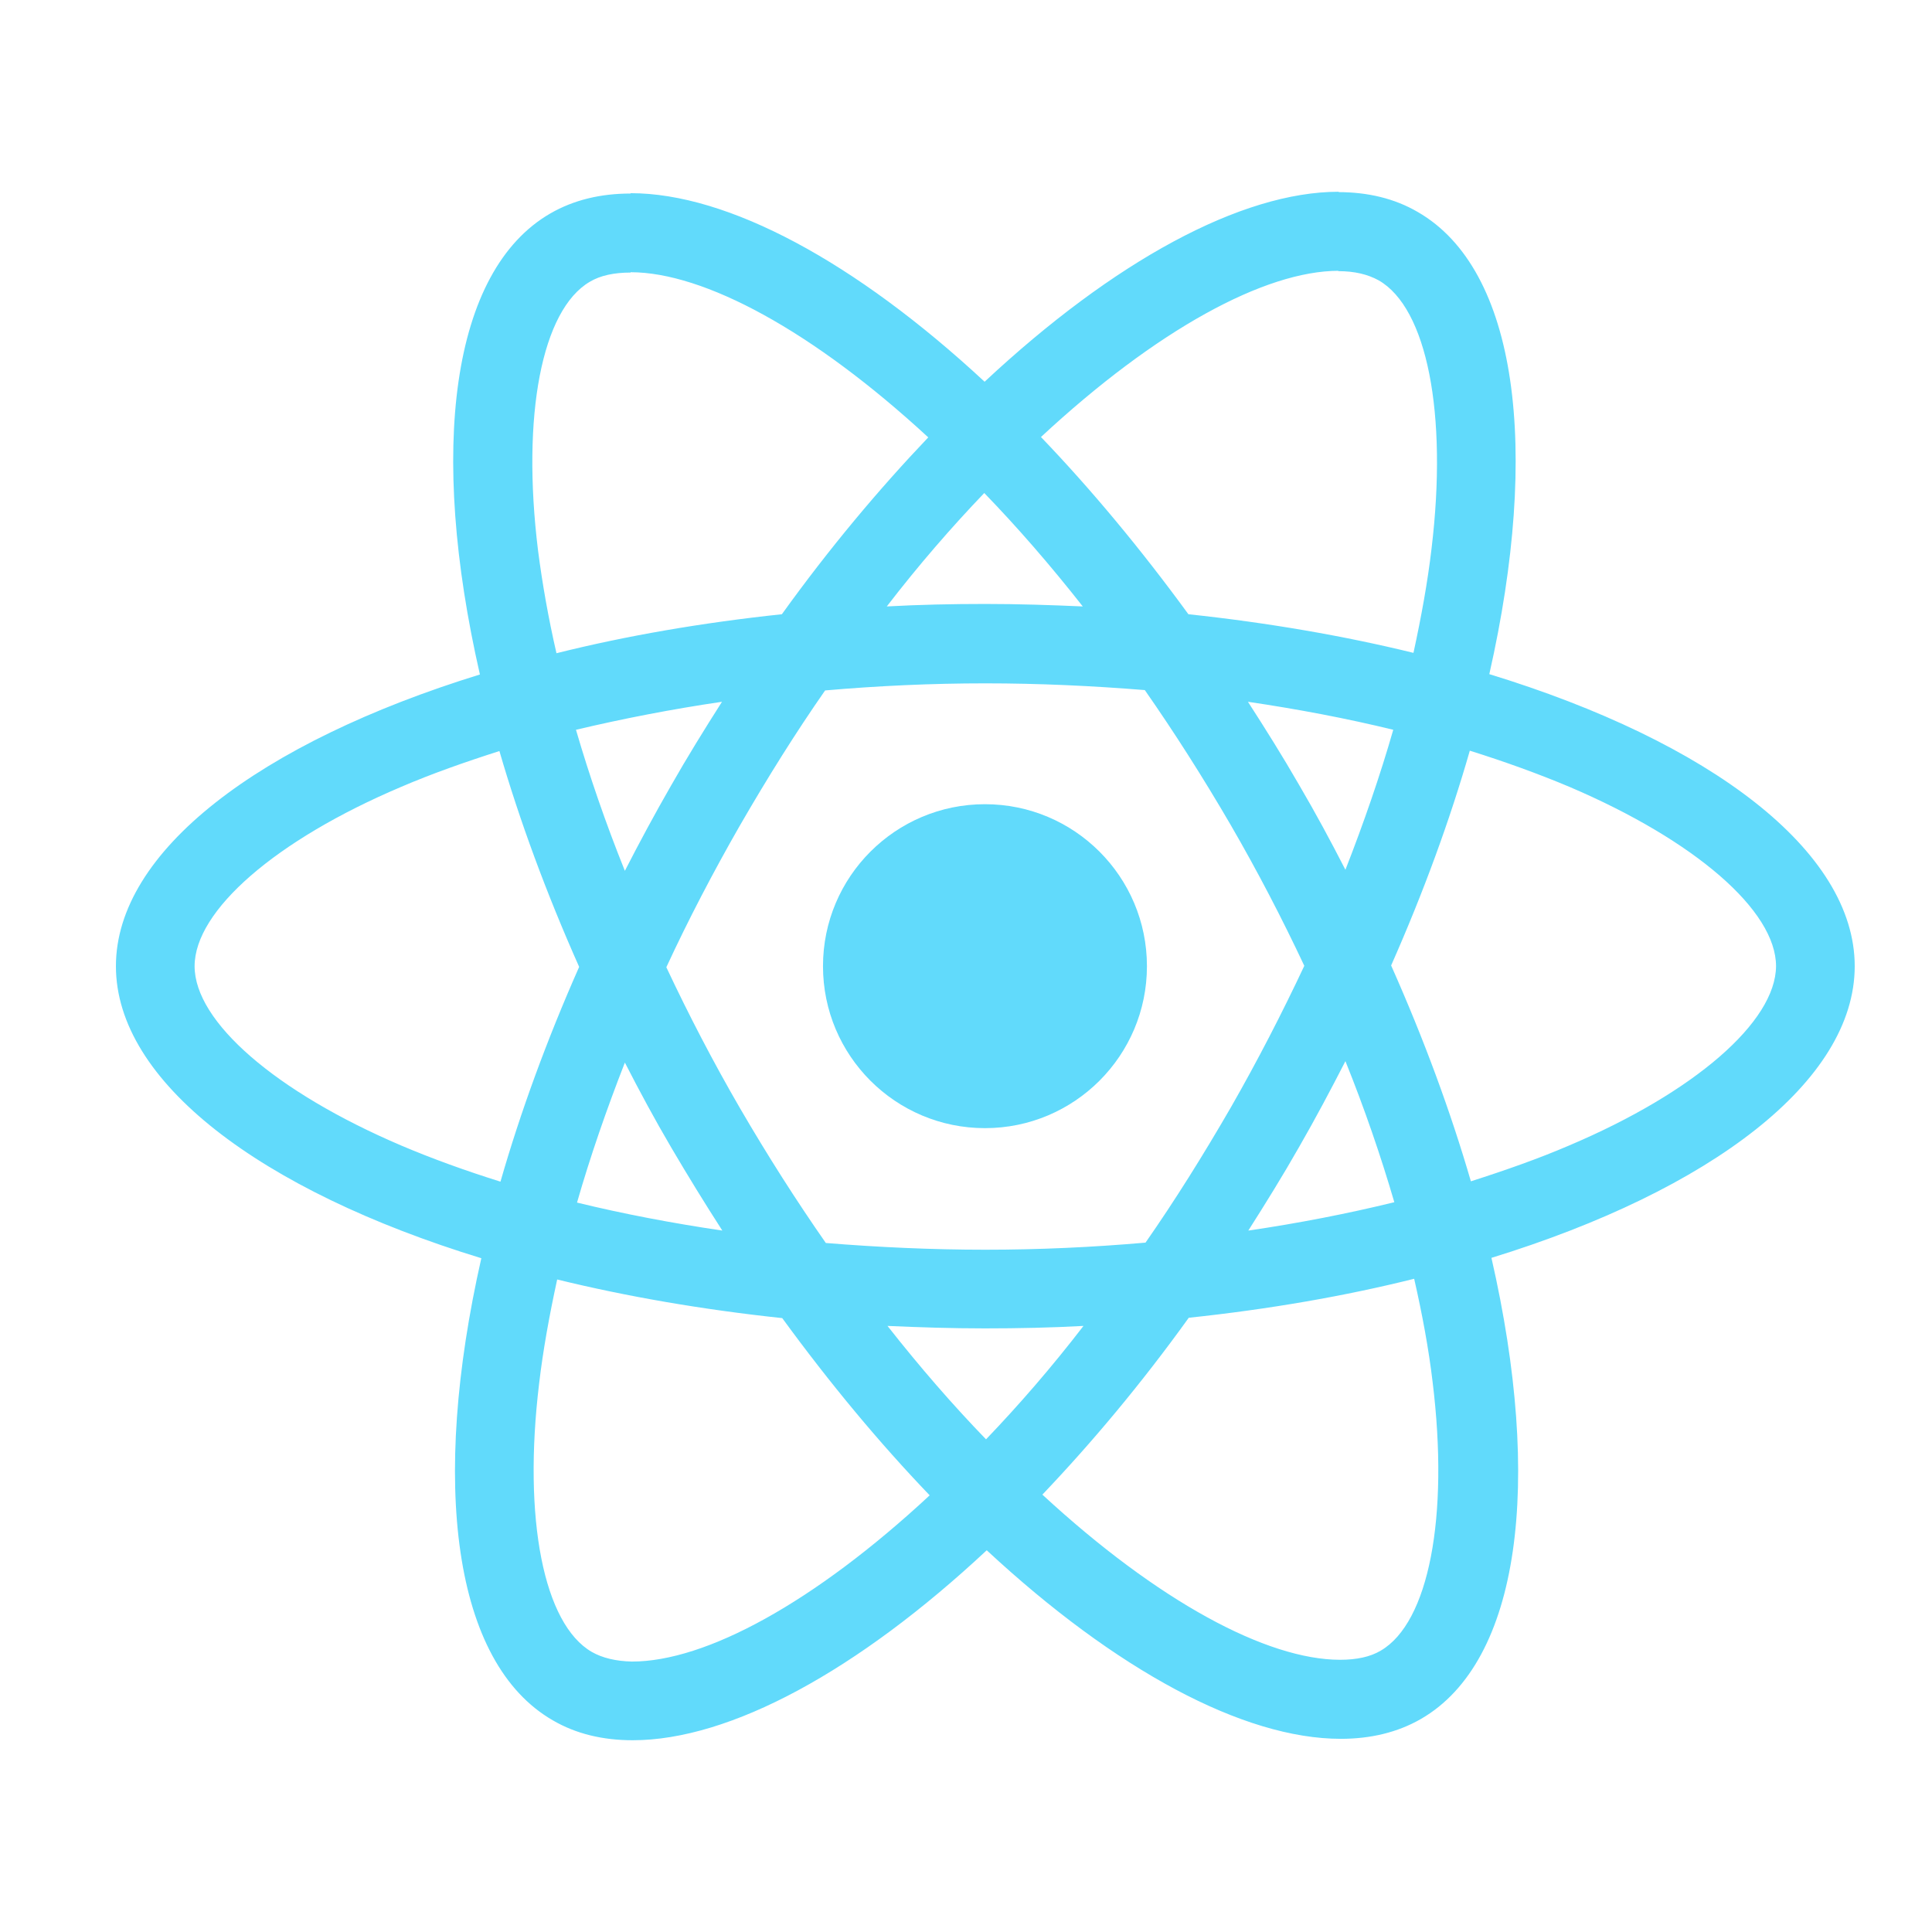 <svg width="150" height="150" viewBox="0 0 150 150" fill="none" xmlns="http://www.w3.org/2000/svg">
<path d="M144 75.014C144 66.071 132.8 57.595 115.63 52.34C119.592 34.839 117.831 20.915 110.071 16.457C108.283 15.411 106.191 14.916 103.907 14.916V21.052C105.173 21.052 106.191 21.3 107.044 21.768C110.787 23.914 112.41 32.087 111.144 42.598C110.842 45.185 110.346 47.909 109.741 50.688C104.348 49.368 98.459 48.349 92.267 47.689C88.553 42.598 84.7 37.975 80.82 33.93C89.791 25.593 98.211 21.025 103.935 21.025V14.888C96.368 14.888 86.461 20.282 76.445 29.638C66.429 20.337 56.522 14.998 48.955 14.998V21.135C54.651 21.135 63.099 25.675 72.07 33.958C68.217 38.003 64.365 42.598 60.705 47.689C54.486 48.349 48.597 49.368 43.204 50.716C42.571 47.964 42.103 45.295 41.773 42.736C40.48 32.224 42.076 24.052 45.791 21.878C46.616 21.383 47.689 21.162 48.955 21.162V15.026C46.644 15.026 44.552 15.521 42.736 16.567C35.004 21.025 33.27 34.921 37.26 52.367C20.145 57.65 9 66.098 9 75.014C9 83.957 20.2 92.432 37.37 97.688C33.408 115.189 35.169 129.113 42.929 133.571C44.718 134.616 46.809 135.112 49.12 135.112C56.688 135.112 66.594 129.718 76.61 120.362C86.626 129.663 96.533 135.002 104.1 135.002C106.411 135.002 108.503 134.506 110.319 133.461C118.051 129.003 119.785 115.107 115.795 97.66C132.855 92.405 144 83.929 144 75.014ZM108.172 56.66C107.154 60.209 105.889 63.869 104.458 67.529C103.329 65.328 102.146 63.126 100.853 60.925C99.587 58.724 98.239 56.577 96.89 54.486C100.798 55.064 104.568 55.779 108.172 56.66ZM95.57 85.966C93.423 89.68 91.222 93.203 88.938 96.477C84.838 96.835 80.683 97.028 76.5 97.028C72.345 97.028 68.19 96.835 64.117 96.505C61.833 93.23 59.604 89.736 57.458 86.048C55.367 82.444 53.468 78.784 51.734 75.096C53.441 71.409 55.367 67.722 57.431 64.117C59.577 60.402 61.778 56.88 64.062 53.605C68.162 53.248 72.317 53.055 76.5 53.055C80.655 53.055 84.81 53.248 88.883 53.578C91.167 56.852 93.396 60.347 95.542 64.034C97.633 67.639 99.532 71.299 101.266 74.986C99.532 78.674 97.633 82.361 95.57 85.966ZM104.458 82.388C105.944 86.076 107.209 89.763 108.255 93.34C104.65 94.221 100.853 94.964 96.918 95.542C98.266 93.423 99.615 91.249 100.88 89.02C102.146 86.819 103.329 84.59 104.458 82.388ZM76.555 111.749C73.996 109.108 71.437 106.163 68.905 102.944C71.382 103.054 73.913 103.136 76.472 103.136C79.059 103.136 81.618 103.081 84.122 102.944C81.646 106.163 79.087 109.108 76.555 111.749ZM56.082 95.542C52.175 94.964 48.405 94.248 44.8 93.368C45.818 89.818 47.084 86.158 48.515 82.499C49.643 84.7 50.826 86.901 52.12 89.103C53.413 91.304 54.734 93.45 56.082 95.542ZM76.418 38.278C78.977 40.92 81.536 43.864 84.067 47.084C81.591 46.974 79.059 46.891 76.5 46.891C73.913 46.891 71.354 46.946 68.85 47.084C71.327 43.864 73.886 40.92 76.418 38.278ZM56.055 54.486C54.706 56.605 53.358 58.779 52.092 61.008C50.826 63.209 49.643 65.41 48.515 67.612C47.029 63.924 45.763 60.237 44.718 56.66C48.322 55.807 52.12 55.064 56.055 54.486ZM31.151 88.938C21.41 84.782 15.109 79.334 15.109 75.014C15.109 70.694 21.41 65.218 31.151 61.09C33.518 60.072 36.105 59.164 38.774 58.311C40.342 63.704 42.406 69.318 44.965 75.069C42.434 80.792 40.397 86.378 38.856 91.744C36.132 90.891 33.545 89.956 31.151 88.938ZM45.956 128.26C42.213 126.113 40.59 117.941 41.856 107.429C42.158 104.843 42.654 102.118 43.259 99.339C48.653 100.66 54.541 101.678 60.733 102.338C64.447 107.429 68.3 112.052 72.18 116.097C63.209 124.435 54.789 129.003 49.065 129.003C47.827 128.975 46.781 128.728 45.956 128.26ZM111.227 107.292C112.52 117.803 110.924 125.976 107.209 128.15C106.384 128.645 105.311 128.865 104.045 128.865C98.349 128.865 89.901 124.325 80.93 116.042C84.783 111.997 88.635 107.402 92.295 102.311C98.514 101.651 104.403 100.632 109.796 99.284C110.429 102.063 110.924 104.733 111.227 107.292ZM121.821 88.938C119.455 89.956 116.868 90.864 114.199 91.717C112.63 86.323 110.566 80.71 108.007 74.959C110.539 69.235 112.575 63.649 114.116 58.283C116.84 59.136 119.427 60.072 121.849 61.09C131.59 65.245 137.891 70.694 137.891 75.014C137.864 79.334 131.562 84.81 121.821 88.938Z" fill="#61DAFB"/>
<path d="M76.472 87.589C83.418 87.589 89.048 81.959 89.048 75.014C89.048 68.069 83.418 62.438 76.472 62.438C69.527 62.438 63.897 68.069 63.897 75.014C63.897 81.959 69.527 87.589 76.472 87.589Z" fill="#61DAFB"/>
</svg>
